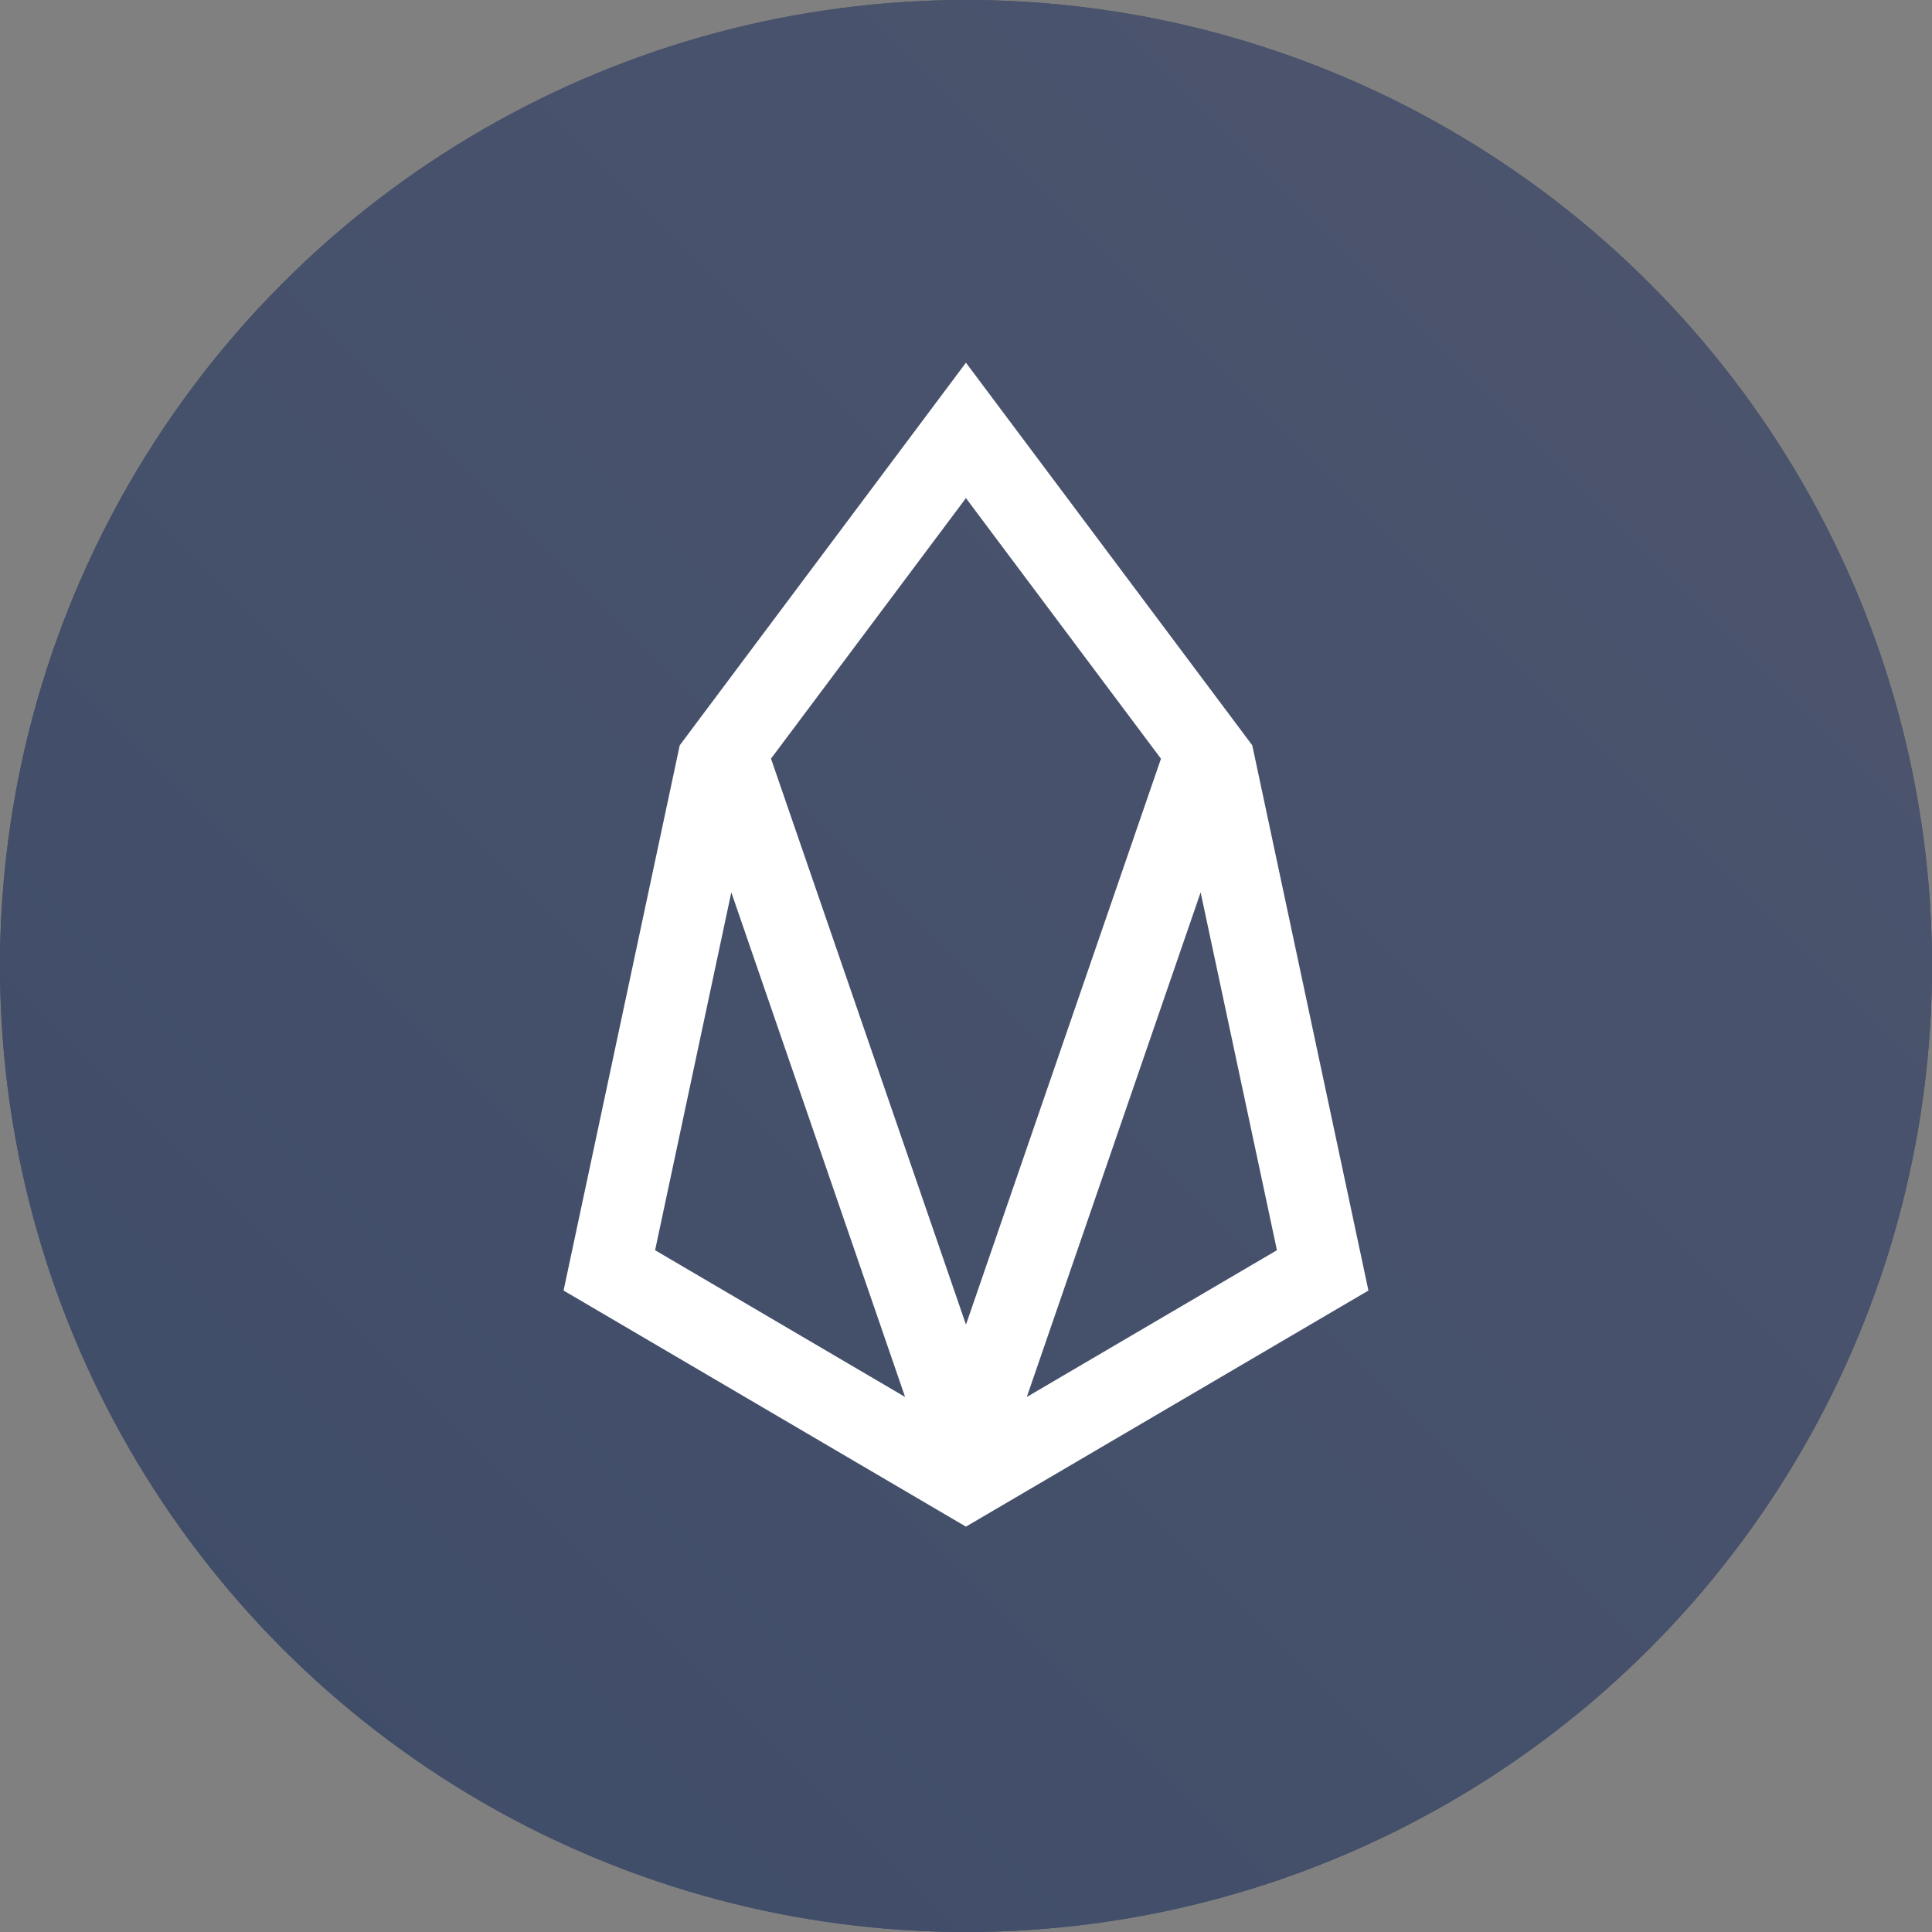 <?xml version="1.0" encoding="UTF-8"?>
<svg width="68px" height="68px" viewBox="0 0 68 68" version="1.1" xmlns="http://www.w3.org/2000/svg" xmlns:xlink="http://www.w3.org/1999/xlink">
    <rect x="0" y="0" width="68" height="68" fill="#808080" stroke="none"/>
    <!-- Generator: Sketch 57.1 (83088) - https://sketch.com -->
    <title>3. Icons/币种/彩色/BCH Copy 3</title>
    <desc>Created with Sketch.</desc>
    <defs>
        <linearGradient x1="1.11022302e-14%" y1="100%" x2="100%" y2="3.74939946e-31%" id="linearGradient-1">
            <stop stop-color="#3E4C68" offset="0%"></stop>
            <stop stop-color="#4E556E" offset="100%"></stop>
        </linearGradient>
        <circle id="path-2" cx="34" cy="34" r="34"></circle>
    </defs>
    <g id="Page-1" stroke="none" stroke-width="1" fill="none" fill-rule="evenodd">
        <g id="3.-Icons/币种/彩色/EOS">
            <g>
                <g id="Oval">
                    <use fill="#3E4C68" xlink:href="#path-2"></use>
                    <use fill="url(#linearGradient-1)" xlink:href="#path-2"></use>
                </g>
                <path d="M33.998,13.6 L24.817,25.873 L24.39,26.445 L20.4,45.174 L33.998,53.153 L47.6,45.174 L43.61,26.445 L43.183,25.873 L33.998,13.6 Z M26.578,26.614 L33.998,16.697 L41.421,26.617 L33.999,48.158 L26.578,26.614 Z M22.493,44.252 L25.626,29.542 L32.769,50.284 L22.493,44.252 Z M42.372,29.544 L45.508,44.252 L35.227,50.284 L42.372,29.544 Z" id="Fill-1" stroke="#FFFFFF" fill="#FFFFFF"></path>
            </g>
        </g>
    </g>
</svg>